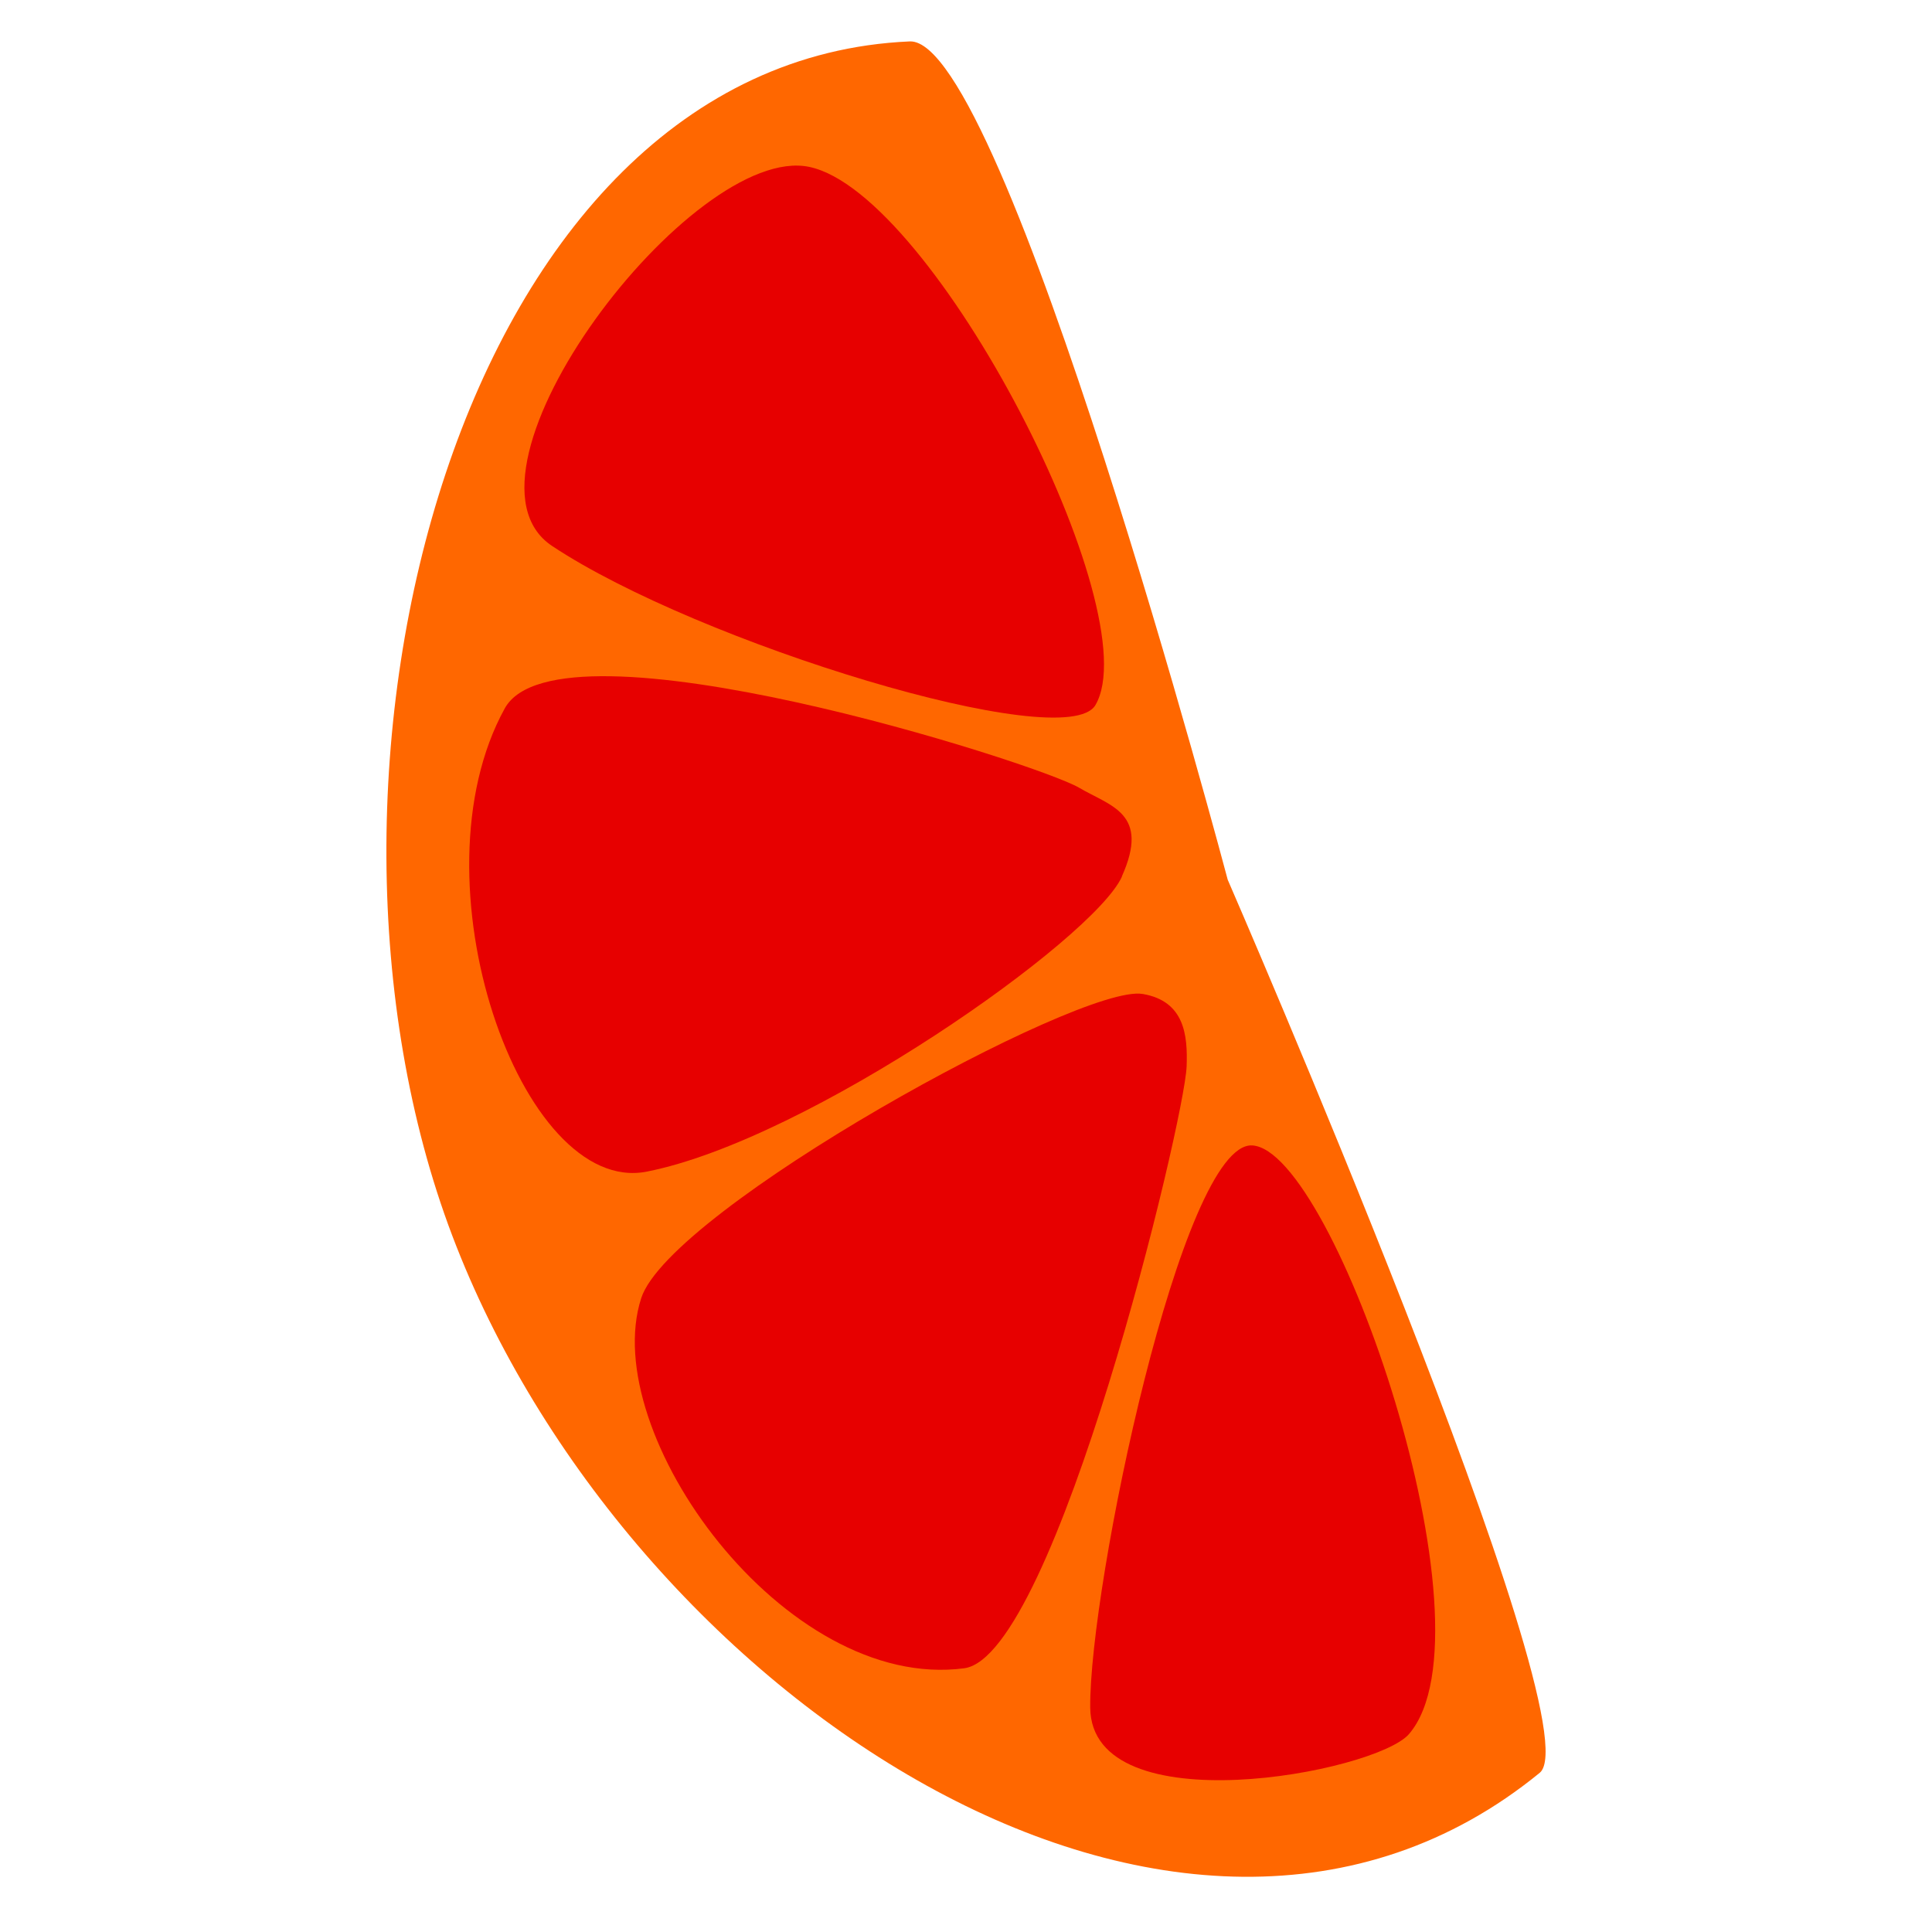 <svg width="140" height="140" viewBox="0 0 140 140" fill="none" xmlns="http://www.w3.org/2000/svg">
<path d="M88.965 63.748C88.965 63.748 115.659 125.112 111.575 128.463C85.619 149.692 45.345 122.689 32.773 89.54C20.128 56.218 33.093 4.423 65.925 3.001C72.802 2.705 88.965 63.748 88.965 63.748Z" fill="#FF6700"/>
<path d="M81.287 63.524C83.361 58.913 80.475 58.427 78.195 57.081C75.054 55.248 40.457 44.293 36.576 51.335C29.712 63.774 37.74 86.706 46.872 84.899C58.622 82.581 79.262 68.049 81.299 63.524H81.287Z" fill="#E70000"/>
<path d="M79.375 51.098C83.311 44.414 67.718 14.011 58.647 12.095C50.175 10.311 31.958 34.211 40.005 39.561C50.562 46.586 77.214 54.75 79.375 51.098Z" fill="#E70000"/>
<path d="M82.812 72.027C85.839 72.549 86.071 75.018 85.987 77.277C85.839 81.236 76.487 120.02 69.87 120.889C56.855 122.614 43.302 103.836 46.465 94.069C48.54 87.64 78.319 71.245 82.8 72.027H82.812Z" fill="#E70000"/>
<path d="M90.738 83.002C96.69 83.321 108.632 118.057 102.102 125.655C99.685 128.462 79.073 132.328 79.001 123.734C78.928 114.966 85.65 82.719 90.738 83.002Z" fill="#E70000"/>
</svg>
